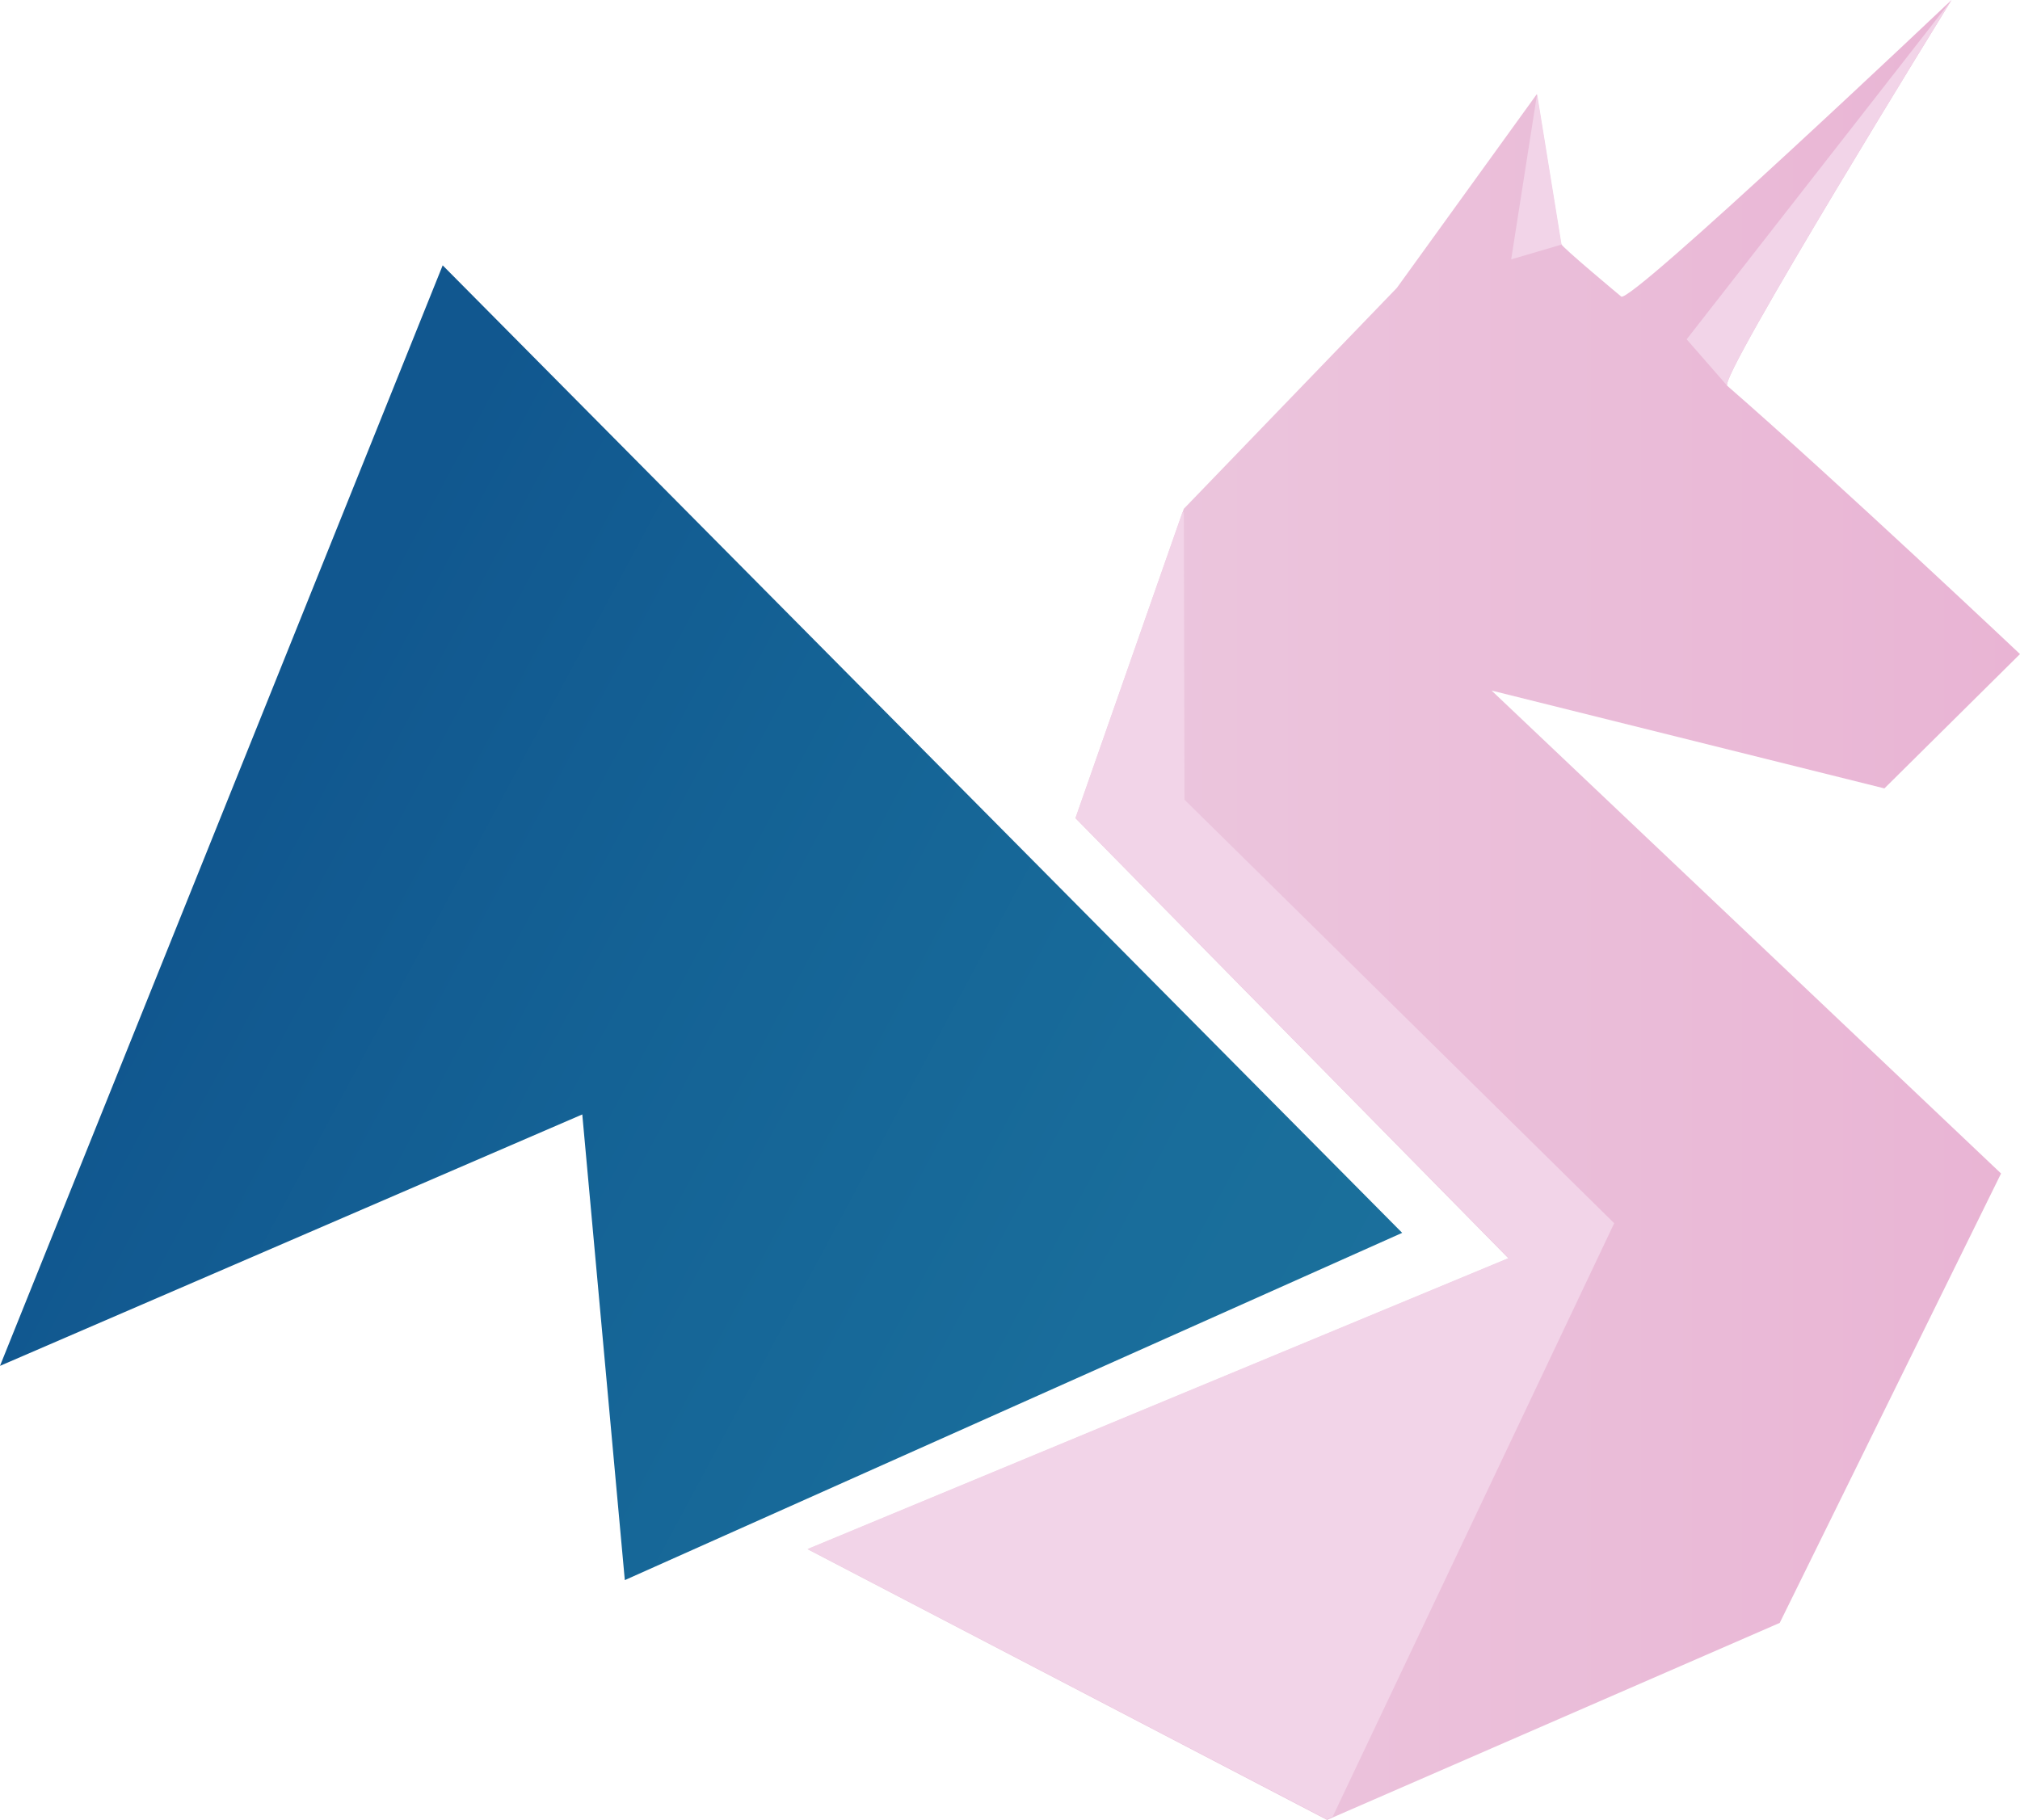 <?xml version="1.0" encoding="UTF-8"?> <svg xmlns="http://www.w3.org/2000/svg" width="172" height="155" viewBox="0 0 172 155" fill="none"><path d="M37.694 22.599L119.393 105L53.202 134.576L49.58 94.915L0 116.328L37.694 22.599Z" fill="url(#paint0_linear_1_188)"></path><path d="M91.575 69.689L100.8 43.333L118.94 24.52L130.854 8.023L132.919 20.763C132.948 21.017 138.041 25.254 138.041 25.254C138.777 25.96 166.17 0 166.17 0C166.17 0 146.305 32.175 147.069 32.853C156.379 40.961 172 55.706 172 55.706L160.454 67.147L127.005 58.814L170.387 99.944L151.54 138.22L112.997 155L68.766 131.949L128.448 107.175L91.575 69.689Z" fill="url(#paint1_linear_1_188)"></path><path d="M100.8 43.644L100.687 43.616L91.575 69.661L128.448 107.147L68.766 131.921L112.969 154.944L113.478 154.718L137.447 104.181L100.857 68.107L100.8 43.644Z" fill="#F2D4E8"></path><path d="M147.069 32.853C146.305 32.175 166.17 0 166.17 0L143.616 28.898L147.069 32.853Z" fill="#F2D4E8"></path><path d="M133.004 20.819C132.976 20.791 132.948 20.763 132.948 20.735L130.882 7.994L128.675 22.09L133.004 20.819Z" fill="#F2D4E8"></path><defs><linearGradient id="paint0_linear_1_188" x1="165.405" y1="133.115" x2="26.506" y2="58.592" gradientUnits="userSpaceOnUse"><stop offset="0.261" stop-color="#1C719C"></stop><stop offset="0.463" stop-color="#196D9B"></stop><stop offset="0.762" stop-color="#146295"></stop><stop offset="1" stop-color="#11578F"></stop></linearGradient><linearGradient id="paint1_linear_1_188" x1="-0.023" y1="77.491" x2="171.997" y2="77.491" gradientUnits="userSpaceOnUse"><stop stop-color="#EFDCE9"></stop><stop offset="1" stop-color="#E9B4D4"></stop></linearGradient></defs></svg> 